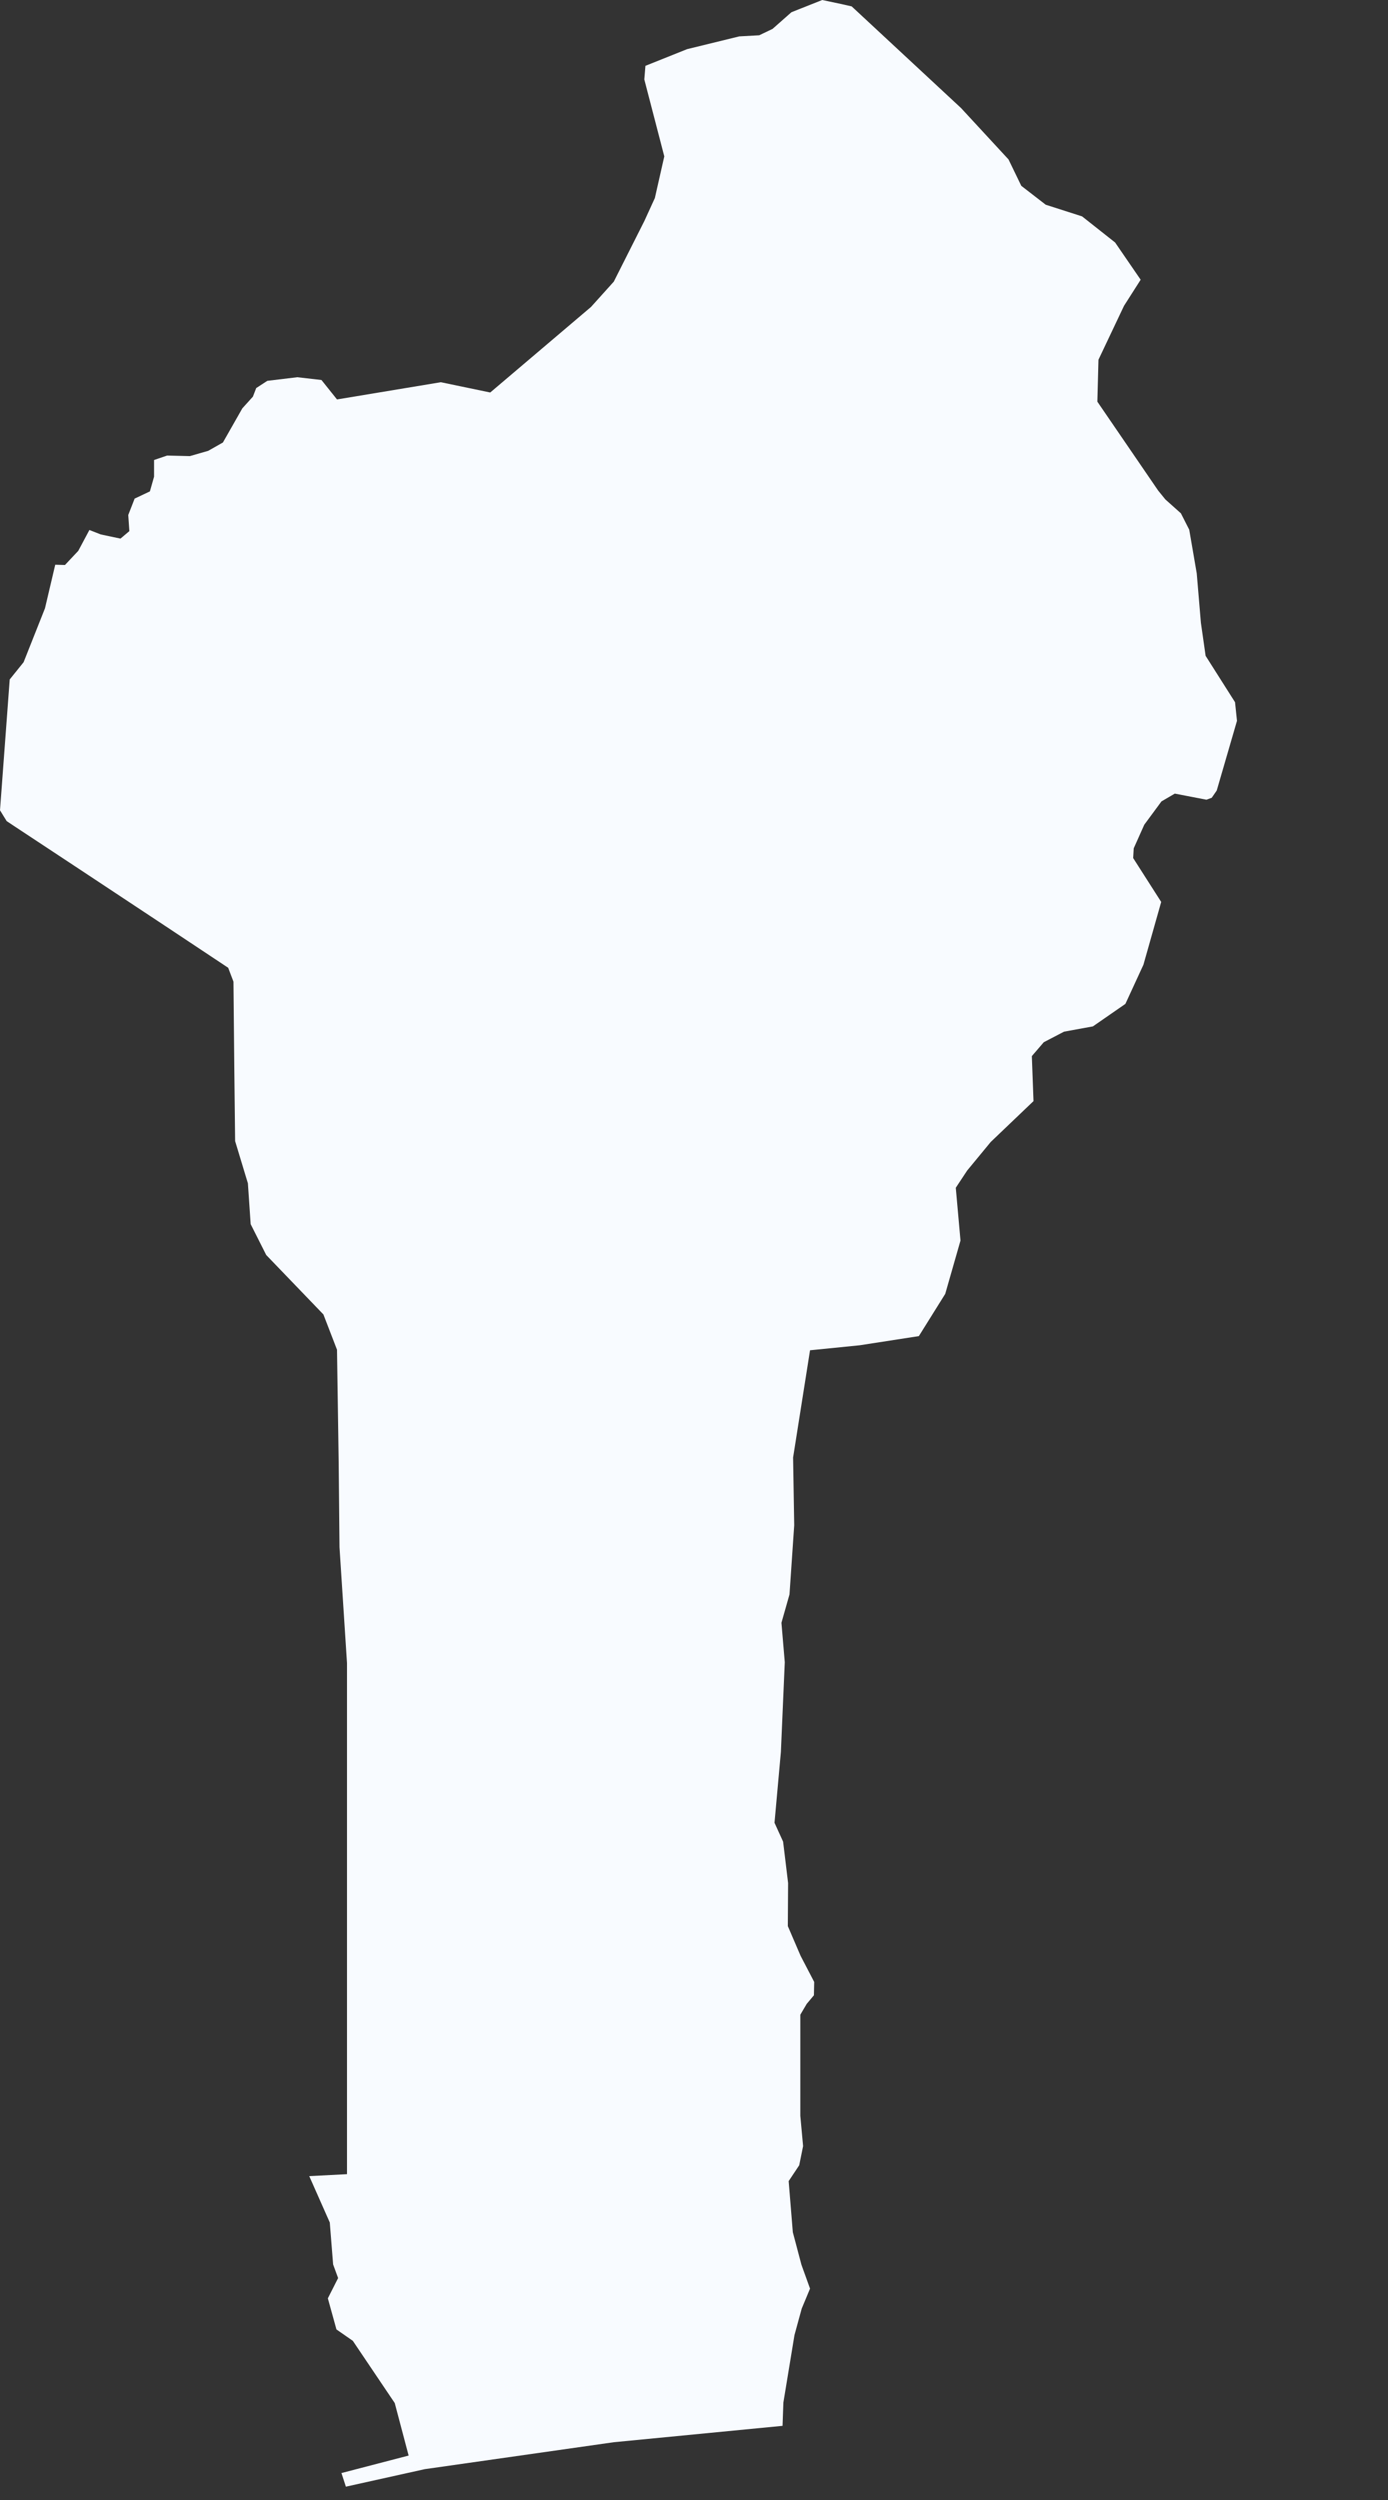 <?xml version="1.0" encoding="utf-8"?>
<svg xmlns="http://www.w3.org/2000/svg" fill="none" height="100%" overflow="visible" preserveAspectRatio="none" style="display: block;" viewBox="0 0 5 9" width="100%">
<rect x="0" y="0" width="5" height="9" fill="#333333" stroke="none"/>
<path d="M4.109 1.007L4.049 1.101L3.957 1.295L3.953 1.446L4.172 1.766L4.198 1.798L4.254 1.848L4.284 1.907L4.311 2.064L4.326 2.242L4.343 2.361L4.449 2.528L4.456 2.595L4.383 2.846L4.365 2.872L4.346 2.879L4.232 2.857L4.184 2.885L4.122 2.969L4.084 3.054L4.082 3.089L4.183 3.247L4.119 3.473L4.054 3.614L3.937 3.695L3.833 3.714L3.76 3.752L3.717 3.802L3.723 3.964L3.569 4.111L3.484 4.214L3.443 4.276L3.46 4.466L3.405 4.658L3.31 4.81L3.097 4.843L2.918 4.861L2.857 5.247L2.861 5.491L2.844 5.74L2.815 5.842L2.827 5.984L2.813 6.307L2.79 6.562L2.821 6.63L2.839 6.779L2.838 6.934L2.884 7.041L2.933 7.135L2.932 7.183L2.906 7.214L2.883 7.253V7.617L2.893 7.726L2.879 7.795L2.841 7.852L2.856 8.036L2.887 8.153L2.918 8.239L2.888 8.311L2.862 8.406L2.822 8.649L2.819 8.733L2.211 8.792L1.53 8.889L1.246 8.952L1.23 8.903L1.472 8.84L1.422 8.651L1.271 8.427L1.212 8.386L1.181 8.274L1.218 8.201L1.2 8.152L1.188 8.001L1.114 7.834L1.25 7.827V7.291V6.775V6.336V5.987L1.223 5.57L1.22 5.263L1.214 4.859L1.165 4.732L0.959 4.518L0.903 4.407L0.893 4.26L0.847 4.108L0.844 3.843L0.841 3.534L0.822 3.484L0.599 3.336L0.283 3.127L0.042 2.968L0.024 2.956L0 2.917L0.035 2.446L0.085 2.384L0.162 2.19L0.199 2.033L0.234 2.034L0.282 1.983L0.322 1.908L0.363 1.924L0.434 1.939L0.466 1.912L0.462 1.854L0.485 1.795L0.54 1.769L0.555 1.716V1.656L0.602 1.64L0.684 1.642L0.75 1.623L0.803 1.593L0.873 1.47L0.911 1.428L0.923 1.397L0.963 1.371L1.071 1.358L1.158 1.368L1.214 1.438L1.588 1.376L1.766 1.413L2.129 1.105L2.211 1.014L2.321 0.796L2.359 0.713L2.393 0.563L2.321 0.286L2.325 0.237L2.475 0.177L2.663 0.131L2.735 0.127L2.783 0.104L2.851 0.044L2.962 0L3.028 0.014L3.068 0.023L3.462 0.389L3.633 0.574L3.679 0.669L3.767 0.737L3.898 0.779L4.017 0.873L4.109 1.007Z" fill="#F8FBFF" id="BJ"/>
</svg>